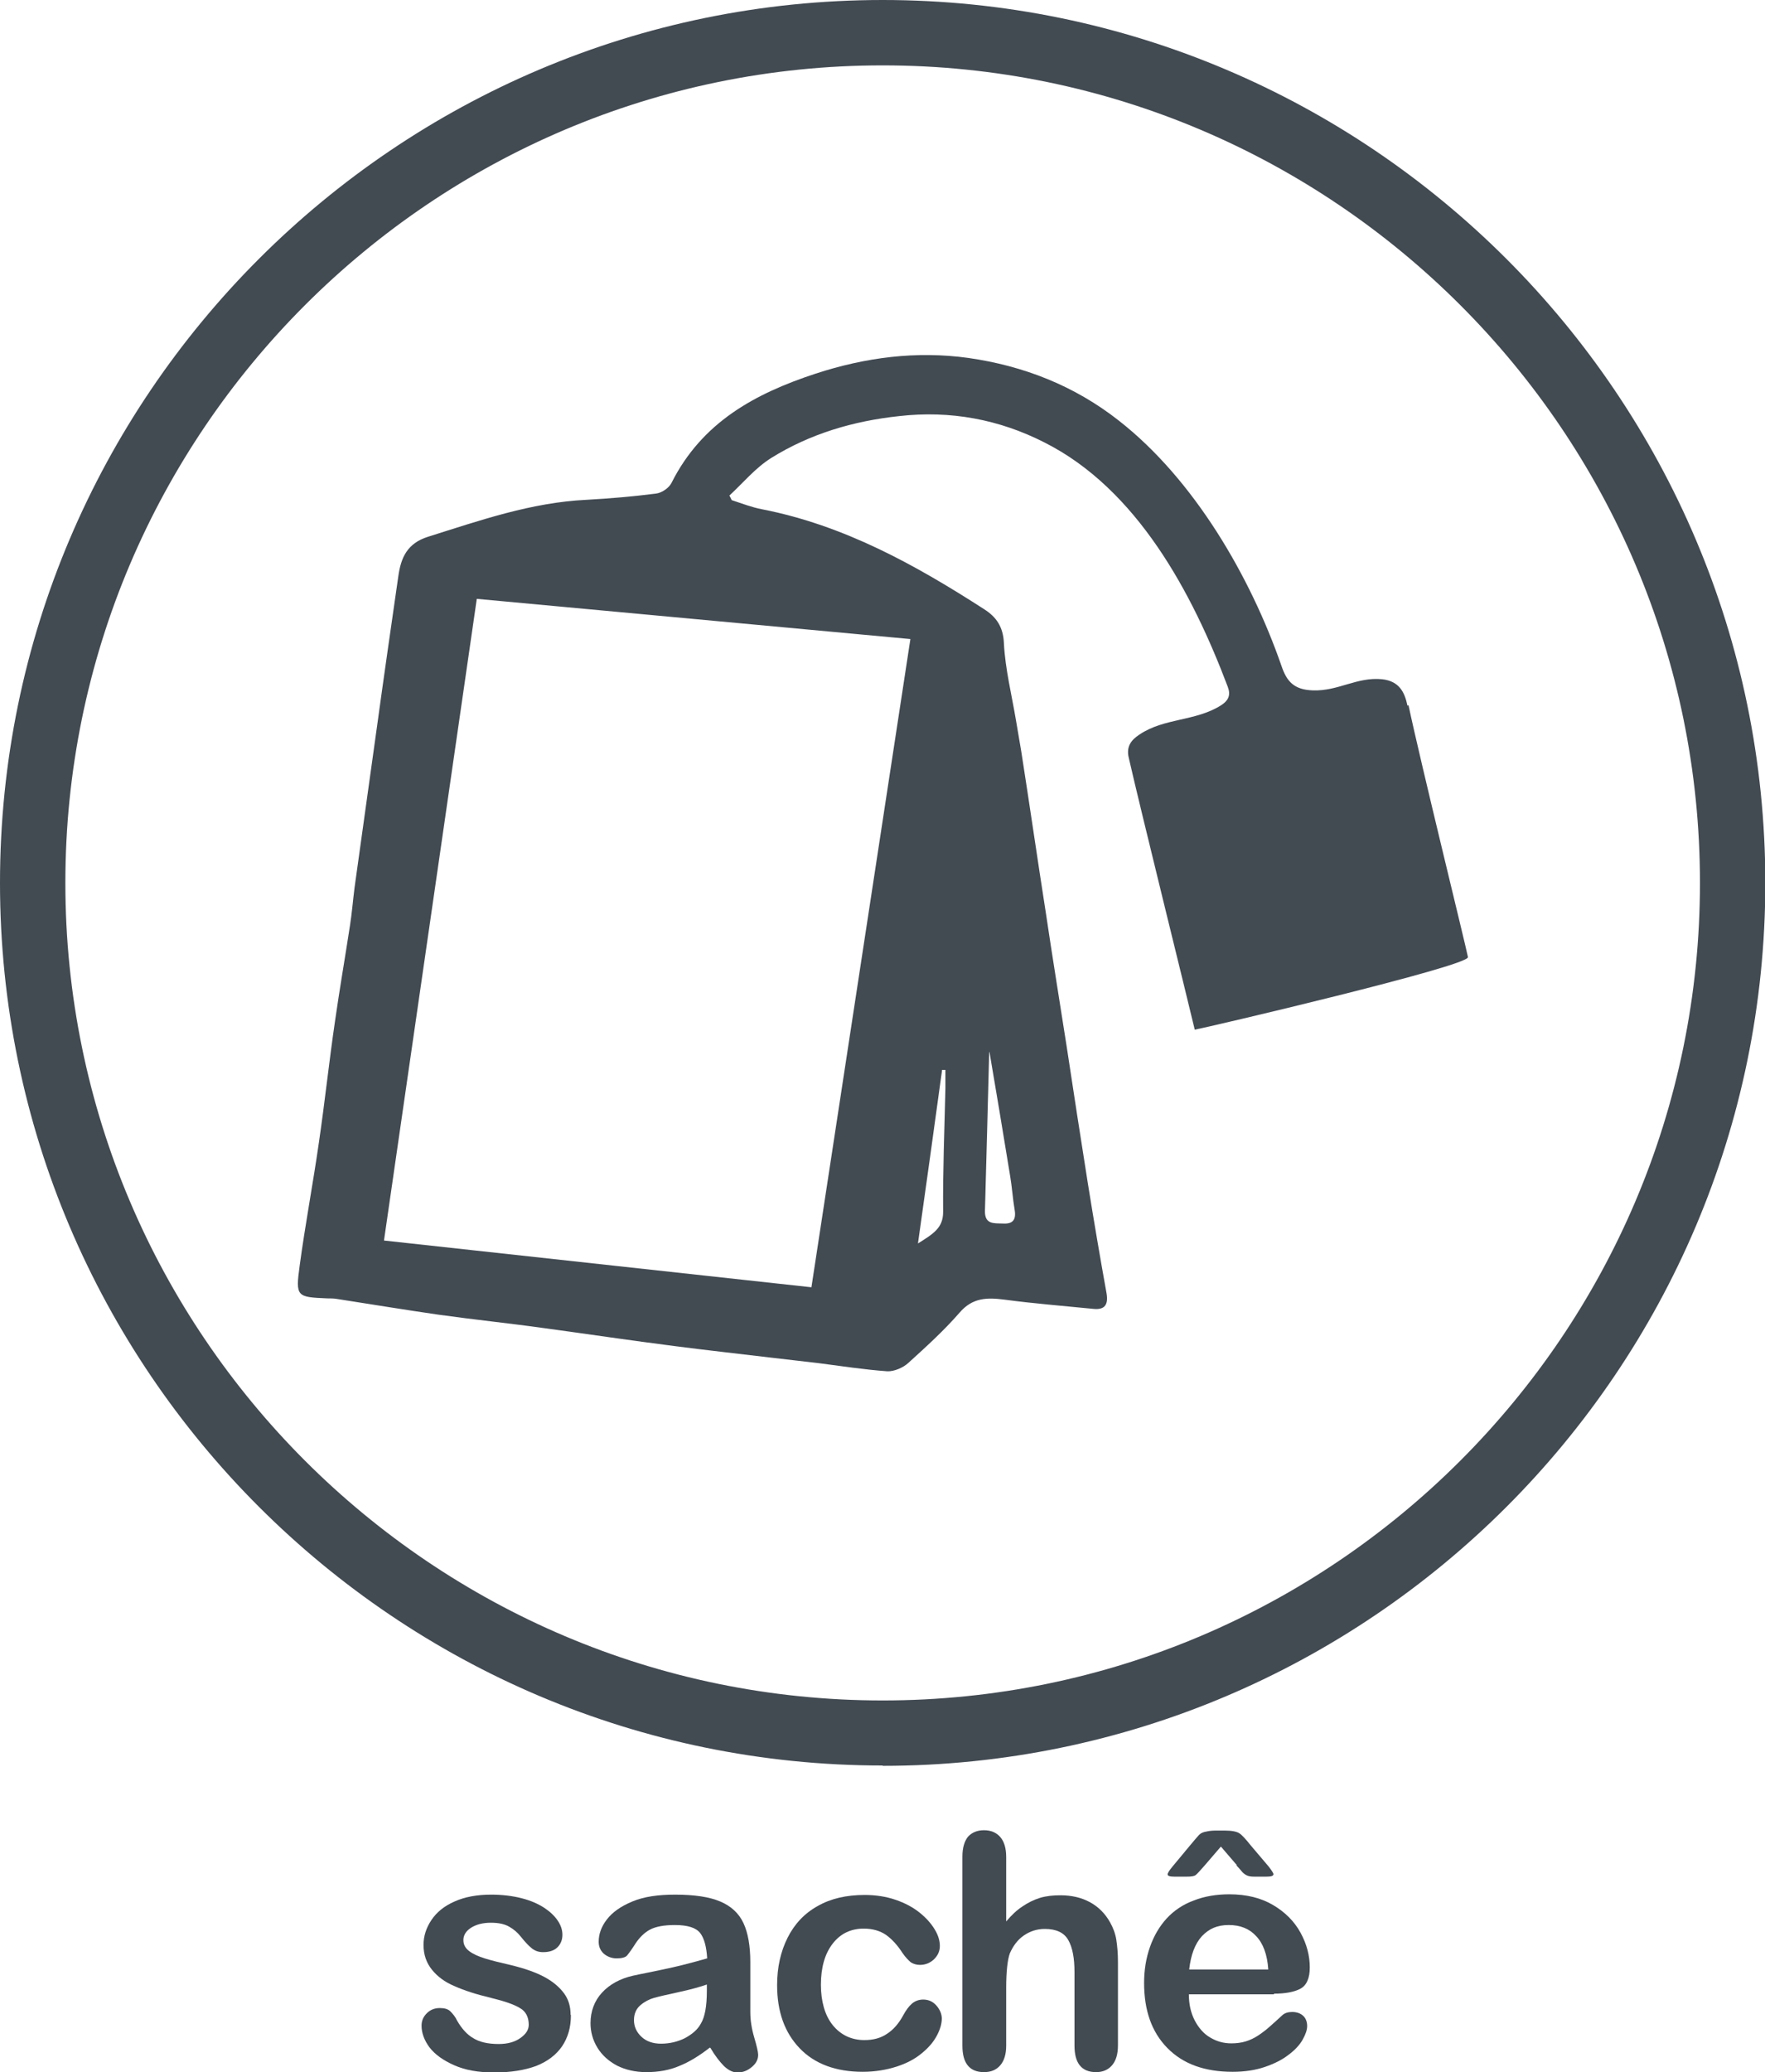 <svg xmlns="http://www.w3.org/2000/svg" id="Camada_2" data-name="Camada 2" viewBox="0 0 54.01 63.39">
  <defs fill="#424a52">
    <style>
      .cls-1 {
        fill: #424a52;
      }
    </style>
  </defs>
  <g id="Camada_1-2" data-name="Camada 1">
    <g>
      <path d="m27.01,54.01C12.12,54.01,0,41.9,0,27.01S12.12,0,27.01,0s27.01,12.12,27.01,27.01-12.12,27.01-27.01,27.01Zm0-52.01C13.22,2,2,13.22,2,27.01s11.22,25.01,25.01,25.01,25.01-11.22,25.01-25.01S40.8,2,27.01,2Z" fill="#424a52"/>
      <g>
        <path class="cls-1" d="m17.47,61.65c0,.37-.09.68-.27.95-.18.26-.44.46-.79.6-.35.13-.78.2-1.28.2s-.89-.07-1.23-.22-.59-.33-.76-.55c-.16-.22-.24-.44-.24-.66,0-.15.05-.27.16-.38s.24-.16.4-.16c.14,0,.25.03.32.1s.15.16.21.29c.14.24.3.42.49.53.19.12.45.18.78.18.27,0,.49-.06.66-.18.17-.12.26-.25.26-.41,0-.23-.09-.41-.27-.51-.18-.11-.47-.21-.88-.31-.46-.11-.83-.23-1.12-.36-.29-.12-.52-.29-.69-.5s-.26-.46-.26-.76c0-.27.08-.52.24-.76s.39-.43.71-.57c.31-.14.69-.21,1.12-.21.34,0,.66.04.93.11.28.07.5.17.69.29.18.12.32.25.42.4.1.15.14.29.14.43,0,.15-.05.28-.15.38-.1.1-.25.15-.44.15-.14,0-.25-.04-.35-.12-.1-.08-.21-.2-.33-.35-.1-.13-.22-.23-.36-.31s-.32-.12-.56-.12-.44.05-.6.15c-.16.1-.24.23-.24.38,0,.14.06.25.18.34.12.09.28.16.47.22s.47.13.82.21c.41.1.75.22,1.01.36.26.14.46.31.6.5.14.19.2.41.2.65Z" fill="#424a52"/>
        <path class="cls-1" d="m21.72,62.64c-.32.25-.63.44-.93.56-.3.13-.64.19-1.01.19-.34,0-.64-.07-.9-.2-.26-.14-.46-.32-.6-.55s-.21-.48-.21-.75c0-.36.12-.68.35-.93s.55-.43.95-.52c.08-.02.29-.06.63-.13s.62-.13.86-.19c.24-.06.5-.13.78-.21-.02-.35-.09-.61-.21-.77-.13-.17-.39-.25-.78-.25-.34,0-.59.05-.76.14-.17.09-.32.24-.44.42-.12.19-.21.31-.26.37-.05.06-.16.09-.32.09-.15,0-.28-.05-.39-.14-.11-.1-.16-.22-.16-.37,0-.23.08-.46.25-.68s.42-.4.78-.55.79-.21,1.31-.21c.59,0,1.05.07,1.38.21.33.14.57.36.71.66.14.3.21.7.21,1.19,0,.31,0,.58,0,.8,0,.22,0,.46,0,.73,0,.25.04.51.12.78.08.27.12.45.12.53,0,.14-.06.26-.19.37-.13.11-.27.17-.44.17-.14,0-.27-.06-.41-.19-.13-.13-.28-.32-.42-.56Zm-.09-1.93c-.2.07-.48.15-.85.23-.37.08-.63.14-.77.18-.14.04-.28.11-.41.22-.13.11-.2.26-.2.46s.08.37.23.51c.15.14.35.21.6.21.26,0,.51-.06.73-.17.22-.12.39-.26.49-.45.12-.2.18-.53.18-1v-.19Z" fill="#424a52"/>
        <path class="cls-1" d="m28.82,61.74c0,.17-.05.34-.15.53-.1.19-.25.37-.46.54-.2.17-.46.31-.77.41s-.66.16-1.04.16c-.82,0-1.47-.24-1.93-.72-.46-.48-.69-1.12-.69-1.93,0-.55.11-1.03.32-1.45s.52-.75.92-.97c.4-.23.88-.34,1.44-.34.34,0,.66.05.95.15.29.1.53.23.73.39.2.16.35.33.46.51.11.18.16.35.16.51s-.06.29-.18.41c-.12.11-.26.17-.43.17-.11,0-.2-.03-.28-.08-.07-.06-.16-.15-.25-.28-.16-.25-.33-.43-.51-.56-.18-.12-.4-.19-.68-.19-.39,0-.71.15-.95.46-.24.31-.36.73-.36,1.26,0,.25.03.48.09.69.06.21.15.39.27.54.12.15.26.26.42.34.17.08.35.12.55.12.27,0,.5-.06.69-.19.19-.12.36-.31.5-.57.08-.15.17-.27.26-.35s.21-.13.35-.13c.16,0,.3.06.41.19s.16.26.16.4Z" fill="#424a52"/>
        <path class="cls-1" d="m30.79,56.8v1.98c.17-.2.33-.35.5-.46.16-.11.34-.2.53-.26.2-.06.41-.08.63-.08.34,0,.64.07.9.21.26.14.47.35.62.62.09.16.16.34.19.53.03.2.05.42.05.68v2.55c0,.27-.06.47-.18.61-.12.14-.28.21-.49.21-.44,0-.66-.27-.66-.81v-2.25c0-.43-.06-.75-.19-.98-.13-.23-.37-.34-.72-.34-.24,0-.45.07-.64.2-.19.13-.33.32-.43.55-.07.2-.11.55-.11,1.06v1.76c0,.26-.06.46-.18.6-.12.14-.28.21-.5.21-.44,0-.66-.27-.66-.81v-5.78c0-.27.06-.47.17-.61.12-.13.28-.2.49-.2s.38.07.5.21c.12.14.18.34.18.61Z" fill="#424a52"/>
        <path class="cls-1" d="m38.99,61.01h-2.61c0,.3.06.57.18.8.12.23.28.41.47.52.2.12.41.18.65.18.16,0,.31-.02.44-.06.13-.04.26-.1.38-.18.12-.08.24-.17.34-.26s.24-.21.41-.37c.07-.06.17-.09.29-.09.14,0,.25.04.33.11s.13.18.13.32c0,.12-.05.26-.14.42-.09.16-.24.32-.43.46-.19.15-.43.27-.72.37-.29.1-.62.15-.99.15-.86,0-1.52-.24-2-.73s-.71-1.15-.71-1.99c0-.39.06-.76.18-1.1.12-.34.29-.63.51-.87s.5-.43.83-.55c.33-.13.69-.19,1.09-.19.52,0,.97.11,1.34.33.37.22.65.5.84.85s.28.7.28,1.06c0,.33-.1.55-.29.65-.19.1-.46.15-.81.15Zm-1.14-3.95l-.49-.57-.49.57c-.14.16-.23.26-.28.3s-.14.05-.27.05h-.39c-.13,0-.2-.02-.2-.07,0-.04.05-.12.15-.24l.54-.65c.05-.06.1-.12.16-.19.06-.07.11-.13.15-.16.04-.03.11-.06.19-.07.08-.02.18-.03.29-.03h.27c.21,0,.36.03.44.08.08.05.2.18.35.37l.56.66c.09.12.14.2.14.22,0,.06-.07.08-.22.08h-.37c-.1,0-.17-.01-.23-.04-.06-.03-.11-.07-.16-.13s-.1-.12-.16-.18Zm-1.46,3.19h2.42c-.03-.46-.16-.8-.37-1.02-.21-.23-.49-.34-.84-.34s-.6.11-.82.34c-.21.23-.34.57-.39,1.02Z" fill="#424a52"/>
      </g>
      <path d="m43.07,21.59c-.09-.43-.26-.75-.77-.81-.78-.08-1.35.37-2.13.34-.58-.02-.8-.28-.96-.76-.95-2.73-2.67-5.69-4.97-7.49-1.36-1.07-2.92-1.68-4.61-1.92-1.58-.22-3.14-.02-4.67.48-1.86.61-3.48,1.49-4.41,3.34-.08.16-.3.31-.48.33-.7.09-1.41.15-2.12.19-1.69.08-3.26.63-4.85,1.13-.64.2-.83.64-.91,1.2-.22,1.53-.44,3.05-.65,4.58-.23,1.65-.46,3.3-.69,4.95-.05.39-.08.78-.14,1.16-.15.98-.32,1.96-.46,2.94-.18,1.23-.31,2.46-.49,3.69-.18,1.26-.42,2.52-.59,3.78-.13.95-.09.96.84,1,.11,0,.21,0,.32.02,1.03.16,2.06.33,3.1.48,1.07.15,2.15.26,3.22.41,1.33.18,2.66.38,4,.55,1,.13,2.01.24,3.01.36.46.05.92.11,1.38.16.7.09,1.41.2,2.11.25.21.01.49-.11.65-.26.54-.49,1.08-.98,1.56-1.53.4-.47.85-.47,1.39-.4.9.12,1.8.19,2.7.28.36.04.47-.13.41-.48-.2-1.11-.39-2.23-.57-3.35-.22-1.4-.44-2.8-.65-4.2-.21-1.35-.43-2.69-.63-4.04-.26-1.66-.5-3.33-.76-4.99-.05-.31-.11-.63-.16-.94-.13-.78-.33-1.57-.37-2.36-.02-.51-.24-.81-.6-1.04-2.11-1.36-4.29-2.57-6.8-3.06-.32-.06-.62-.18-.93-.28-.02-.05-.05-.1-.07-.14.42-.39.8-.85,1.28-1.15,1.19-.74,2.51-1.13,3.91-1.28,1.57-.18,3.06.1,4.44.8,2.85,1.43,4.54,4.62,5.62,7.48.09.24.04.41-.21.57-.78.49-1.73.38-2.49.89-.26.17-.41.37-.33.71.35,1.54,1.84,7.55,2.02,8.32.39-.07,8.41-1.95,8.36-2.22-.04-.24-1.45-5.96-1.82-7.71Zm-12.79,10.6c.19,1.1.41,2.44.63,3.78.06.35.08.7.14,1.05.05.31-.07.43-.37.41-.27-.01-.55.03-.54-.39.05-1.7.09-3.4.13-4.86Zm-1.45.54s.07,0,.1,0c0,.19,0,.38,0,.57-.03,1.26-.08,2.52-.07,3.78,0,.49-.31.67-.77.96.26-1.83.5-3.58.74-5.32Zm-.97-13.19l-3.03,19.84-13.08-1.43,2.84-19.63,13.27,1.23Z" fill="#424a52"/>
    </g>
  </g>
</svg>